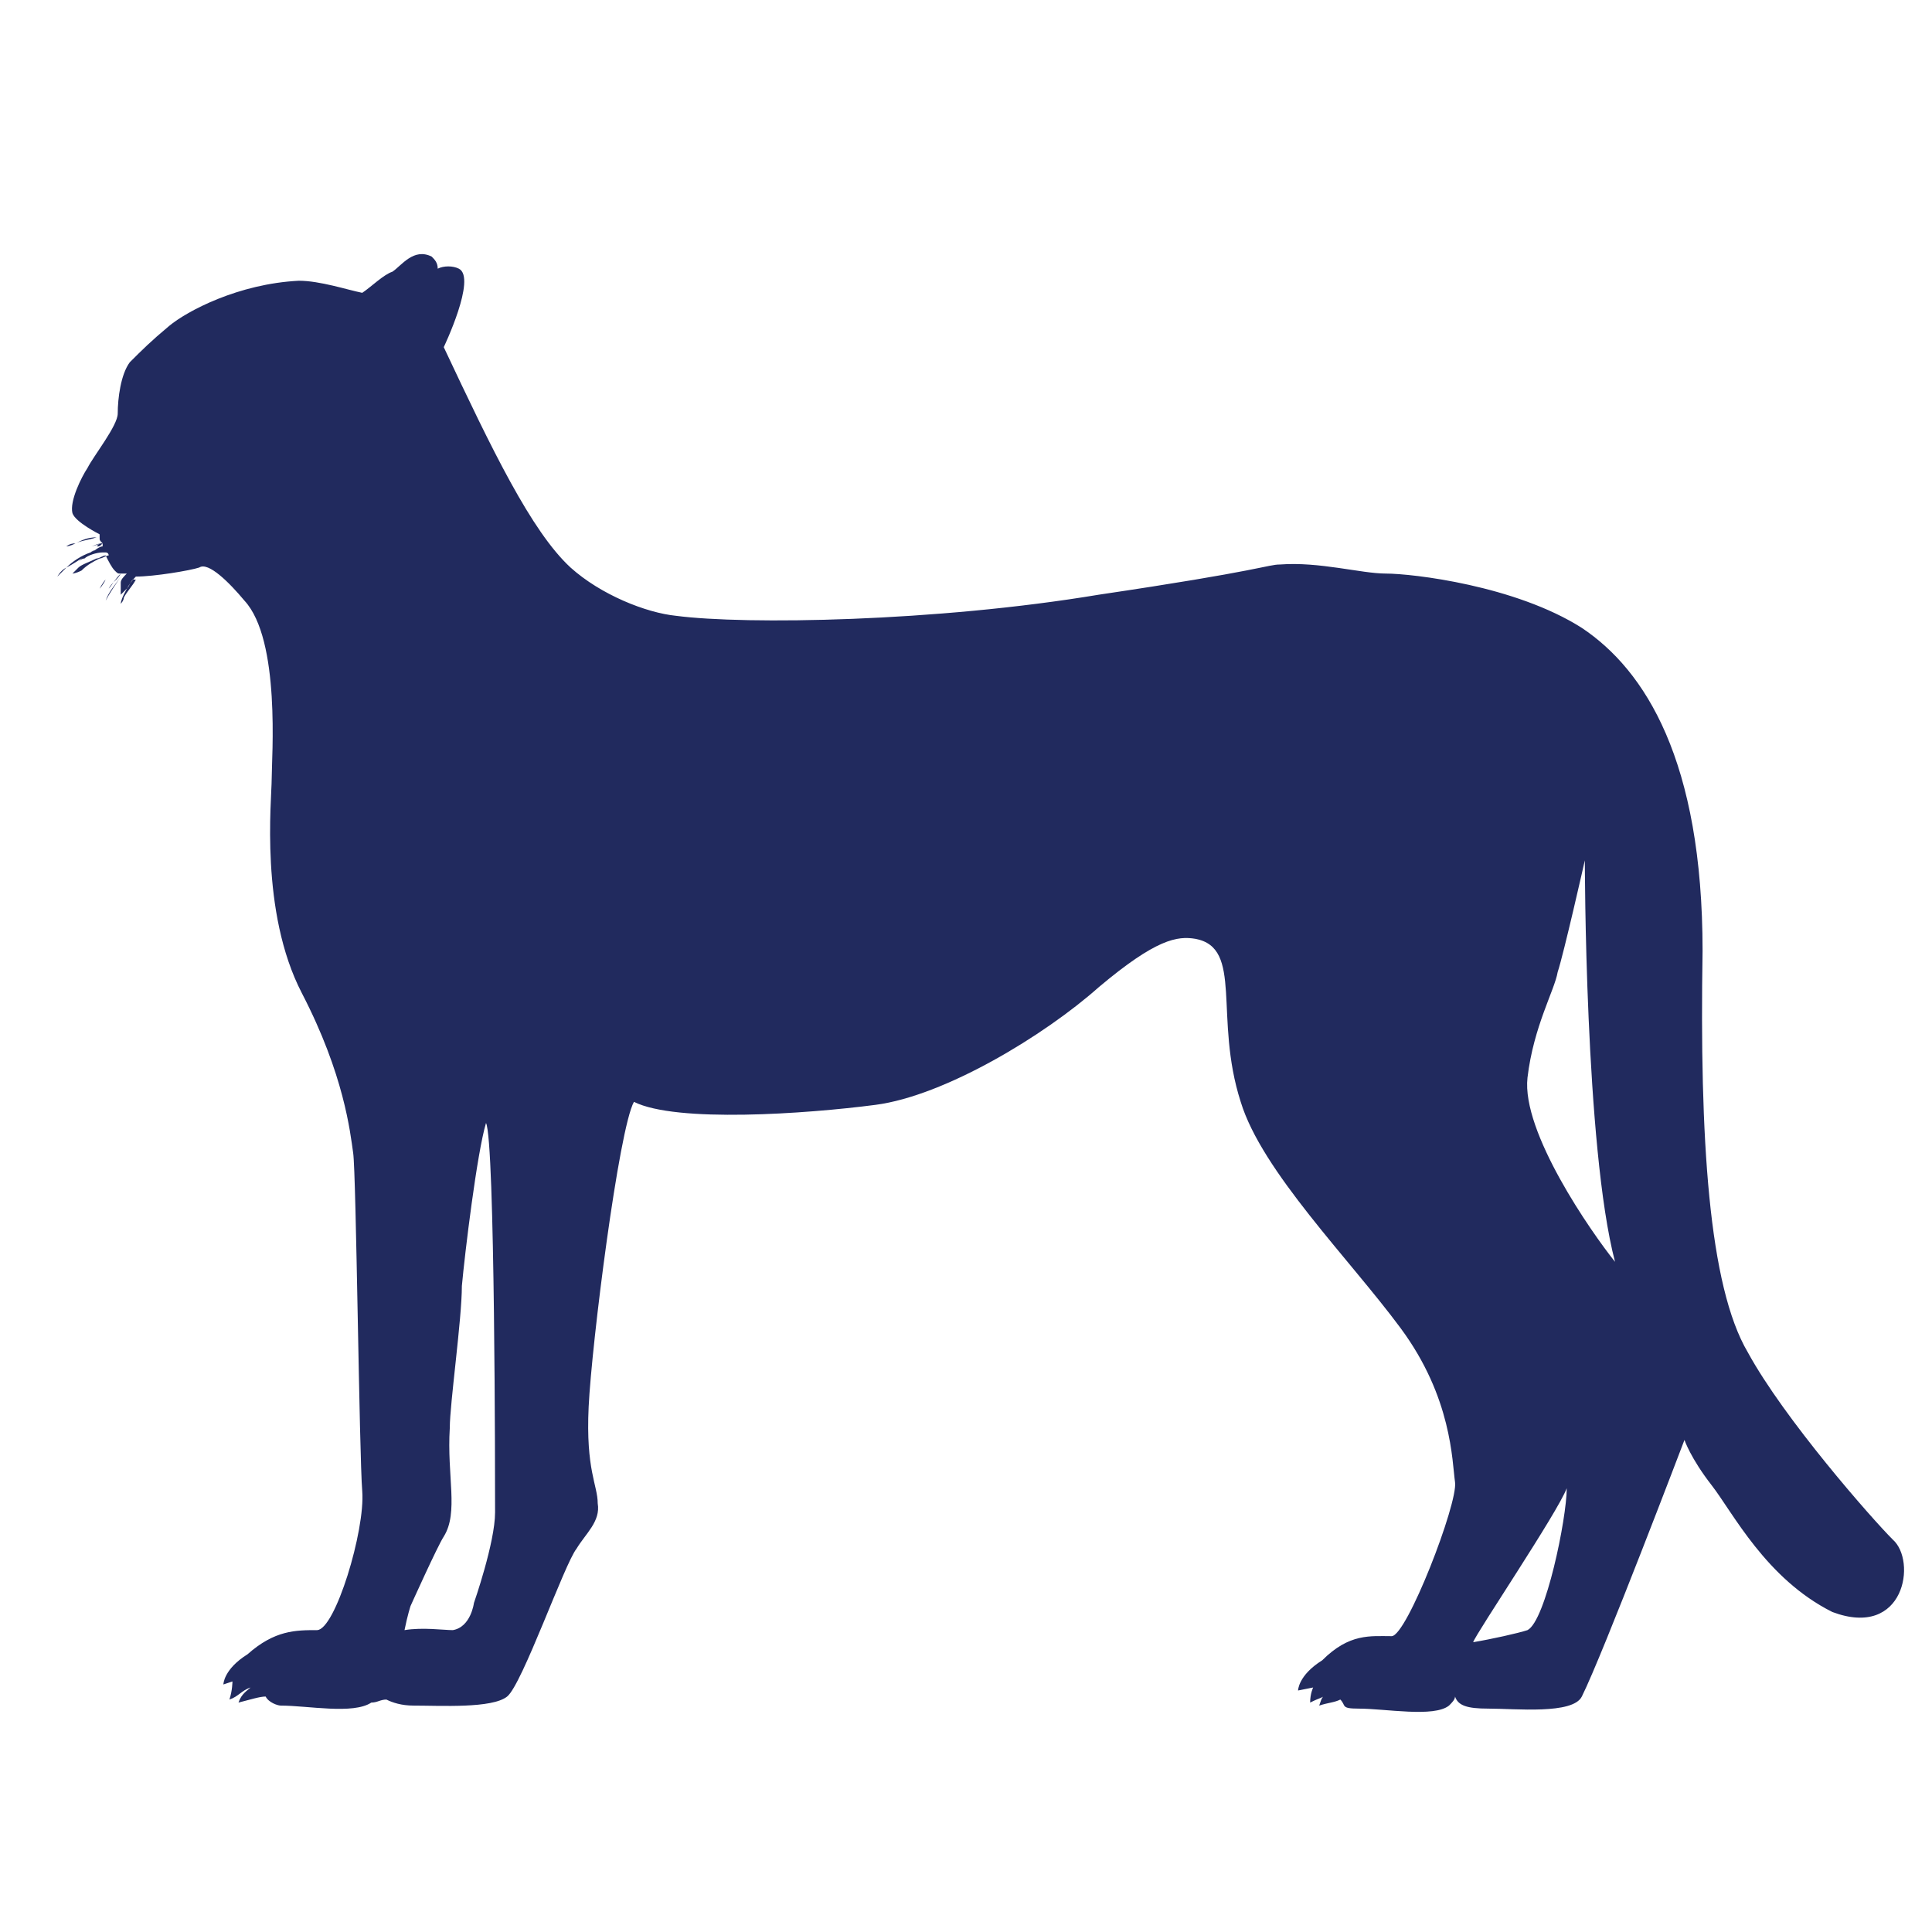 <?xml version="1.0" encoding="utf-8"?>
<!-- Generator: Adobe Illustrator 23.0.3, SVG Export Plug-In . SVG Version: 6.00 Build 0)  -->
<svg version="1.1" id="Layer_1" xmlns="http://www.w3.org/2000/svg" xmlns:xlink="http://www.w3.org/1999/xlink" x="0px" y="0px"
	 viewBox="0 0 64 64" style="enable-background:new 0 0 64 64;" xml:space="preserve">
<style type="text/css">
	.st0{fill:#212A5E;}
</style>
<path id="XMLID_29_" class="st0" d="M62.7,51c-0.7-0.7-3.6-4-4.8-6.2c-1.3-2.2-1.6-7.1-1.5-13.3c0-6.3-1.9-9.3-4-10.7
	c-2.2-1.4-5.6-1.8-6.5-1.8c-0.8,0-2.2-0.4-3.5-0.3c-0.4,0-0.6,0.2-6,1c-5.4,0.9-11.7,1-14,0.7c-1-0.1-2.5-0.7-3.5-1.6
	c-1.3-1.2-2.6-3.9-4.2-7.3c0,0,1.1-2.3,0.5-2.6c-0.2-0.1-0.5-0.1-0.7,0c0-0.2-0.1-0.3-0.2-0.4c-0.6-0.3-1,0.3-1.3,0.5
	c-0.3,0.1-0.7,0.5-1,0.7c-0.5-0.1-1.4-0.4-2.1-0.4c-2,0.1-3.7,1-4.3,1.5S4.7,11.6,4.3,12c-0.3,0.4-0.4,1.2-0.4,1.7
	c0,0.4-0.8,1.4-1,1.8c-0.2,0.3-0.6,1.1-0.5,1.5c0.1,0.3,0.9,0.7,0.9,0.7s0,0,0,0.1H3.2c-0.3,0.1-0.5,0.1-0.7,0.2
	c-0.2,0.1-0.3,0.1-0.3,0.1S2.3,18,2.5,18c0.2-0.1,0.4-0.2,0.7-0.2h0.1c0,0.1,0,0.1,0.1,0.2c-0.1,0-0.1,0-0.2,0.1
	c-0.3,0.1-0.6,0.2-0.8,0.3s-0.3,0.2-0.3,0.2s0.1-0.1,0.3-0.2c0.2-0.1,0.5-0.2,0.8-0.3c0.1,0,0.1,0,0.2-0.1l0,0
	c-0.2,0-0.3,0.1-0.4,0.1c-0.1,0.1-0.2,0.1-0.2,0.1s0.1,0,0.2-0.1c0.1,0,0.3-0.1,0.4-0.1c0,0,0,0,0,0.1c-0.1,0-0.2,0.1-0.4,0.2
	c-0.3,0.1-0.6,0.3-0.8,0.5c-0.2,0.1-0.3,0.3-0.3,0.3S2,19,2.2,18.8c0.2-0.1,0.5-0.3,0.8-0.5c0.1-0.1,0.3-0.1,0.4-0.2l0,0l0,0
	c-0.2,0.1-0.4,0.2-0.6,0.3c-0.1,0.1-0.2,0.2-0.2,0.2s0.1-0.1,0.2-0.1c0.1-0.1,0.4-0.2,0.6-0.2c0,0,0,0,0.1,0c0,0,0.1,0,0.1,0.1
	c-0.1,0-0.2,0.1-0.3,0.1c-0.2,0.1-0.4,0.2-0.6,0.4C2.5,19,2.4,19,2.4,19s0.1-0.1,0.2-0.2c0.1-0.1,0.4-0.2,0.6-0.3
	c0.1,0,0.2-0.1,0.3-0.1c0.1,0.2,0.2,0.4,0.3,0.5c-0.1,0.1-0.2,0.2-0.3,0.3s-0.2,0.3-0.2,0.3s0.1-0.1,0.2-0.3
	c0.1-0.1,0.2-0.2,0.3-0.3C3.9,19,3.9,19,4,19c-0.2,0.2-0.3,0.4-0.4,0.5c-0.1,0.2-0.2,0.3-0.2,0.3s0.1-0.1,0.2-0.3
	C3.7,19.3,3.9,19.2,4,19l0,0c0,0,0,0-0.1,0.1s-0.2,0.2-0.2,0.2s0.1-0.1,0.2-0.2c0,0,0,0,0.1-0.1h0.1c0,0,0,0-0.1,0.1
	c-0.2,0.3-0.4,0.5-0.5,0.8c-0.1,0.2-0.2,0.4-0.2,0.4s0.1-0.2,0.2-0.4c0.1-0.2,0.3-0.5,0.5-0.8c0,0,0,0,0.1-0.1c0,0,0,0,0.1,0
	C4.1,19.1,4,19.2,4,19.3c0,0.3,0,0.4,0,0.4s0.1-0.1,0.2-0.2c0.1-0.1,0.1-0.2,0.2-0.3l0,0h0.1c-0.1,0.2-0.3,0.4-0.4,0.6
	C4.1,19.9,4,20,4,20s0-0.1,0.1-0.3s0.2-0.4,0.4-0.6c0.6,0,1.8-0.2,2.1-0.3c0.3-0.2,1,0.5,1.5,1.1C9.3,21.2,9,25.1,9,25.8
	c0,0.7-0.4,4.4,1,7.1s1.6,4.6,1.7,5.3c0.1,0.7,0.2,10,0.3,11.2c0.1,1.3-0.9,4.6-1.5,4.6c-0.7,0-1.4,0-2.3,0.8c-0.8,0.5-0.8,1-0.8,1
	l0.3-0.1c0,0,0,0.3-0.1,0.6C7.9,56.2,8,56,8.3,55.9C8.2,56,8,56.1,7.9,56.4c0.4-0.1,0.7-0.2,0.9-0.2c0.1,0.2,0.4,0.3,0.5,0.3
	c0.9,0,2.4,0.3,3-0.1c0.2,0,0.3-0.1,0.5-0.1c0.2,0.1,0.5,0.2,0.9,0.2c0.9,0,2.6,0.1,3.1-0.3s1.9-4.4,2.3-4.9
	c0.3-0.5,0.8-0.9,0.7-1.5c0-0.6-0.4-1.1-0.3-3.2c0.1-2.1,1-9.2,1.5-10.1c1.4,0.7,5.7,0.4,8,0.1c2.3-0.3,5.6-2.3,7.4-3.9
	c1.9-1.6,2.6-1.7,3.2-1.6c1.6,0.3,0.6,2.6,1.5,5.4c0.7,2.3,3.6,5.2,5.3,7.5c1.7,2.3,1.7,4.4,1.8,5.1c0.1,0.7-1.6,5.1-2.1,5.1
	c-0.7,0-1.4-0.1-2.3,0.8C43,55.5,43,56,43,56l0.5-0.1c0,0-0.1,0.2-0.1,0.5c0.4-0.2,0.3-0.1,0.6-0.3c-0.2,0.1-0.2,0.1-0.3,0.4
	c0.3-0.1,0.5-0.1,0.7-0.2c0.2,0.2,0,0.3,0.6,0.3c0.9,0,2.5,0.3,3-0.1c0.1-0.1,0.2-0.2,0.2-0.3c0.1,0.3,0.4,0.4,1.1,0.4
	c0.9,0,2.8,0.2,3.1-0.4c0.7-1.4,3.4-8.5,3.4-8.5s0.2,0.6,0.9,1.5c0.7,0.9,1.8,3.1,4,4.2C63.1,54.3,63.5,51.7,62.7,51z M16.4,50.1
	c0,1-0.7,3-0.7,3S15.6,53.9,15,54c-0.3,0-1-0.1-1.6,0c0.1-0.5,0.2-0.8,0.2-0.8s0.9-2,1.1-2.3c0.5-0.8,0.1-2,0.2-3.6
	c0-0.8,0.4-3.6,0.4-4.7c0.1-1.1,0.5-4.4,0.8-5.4C16.4,37.8,16.4,49.1,16.4,50.1z M50.6,54c-0.3,0.1-1.2,0.3-1.8,0.4
	c0.1-0.3,2.8-4.3,3.1-5.1C51.9,50.3,51.2,53.7,50.6,54z M50.6,35.7c0.2-1.7,0.9-2.9,1-3.5c0.2-0.6,0.9-3.7,0.9-3.7s0,9.5,1,13.3
	C52.7,40.8,50.4,37.5,50.6,35.7z"/>
</svg>
